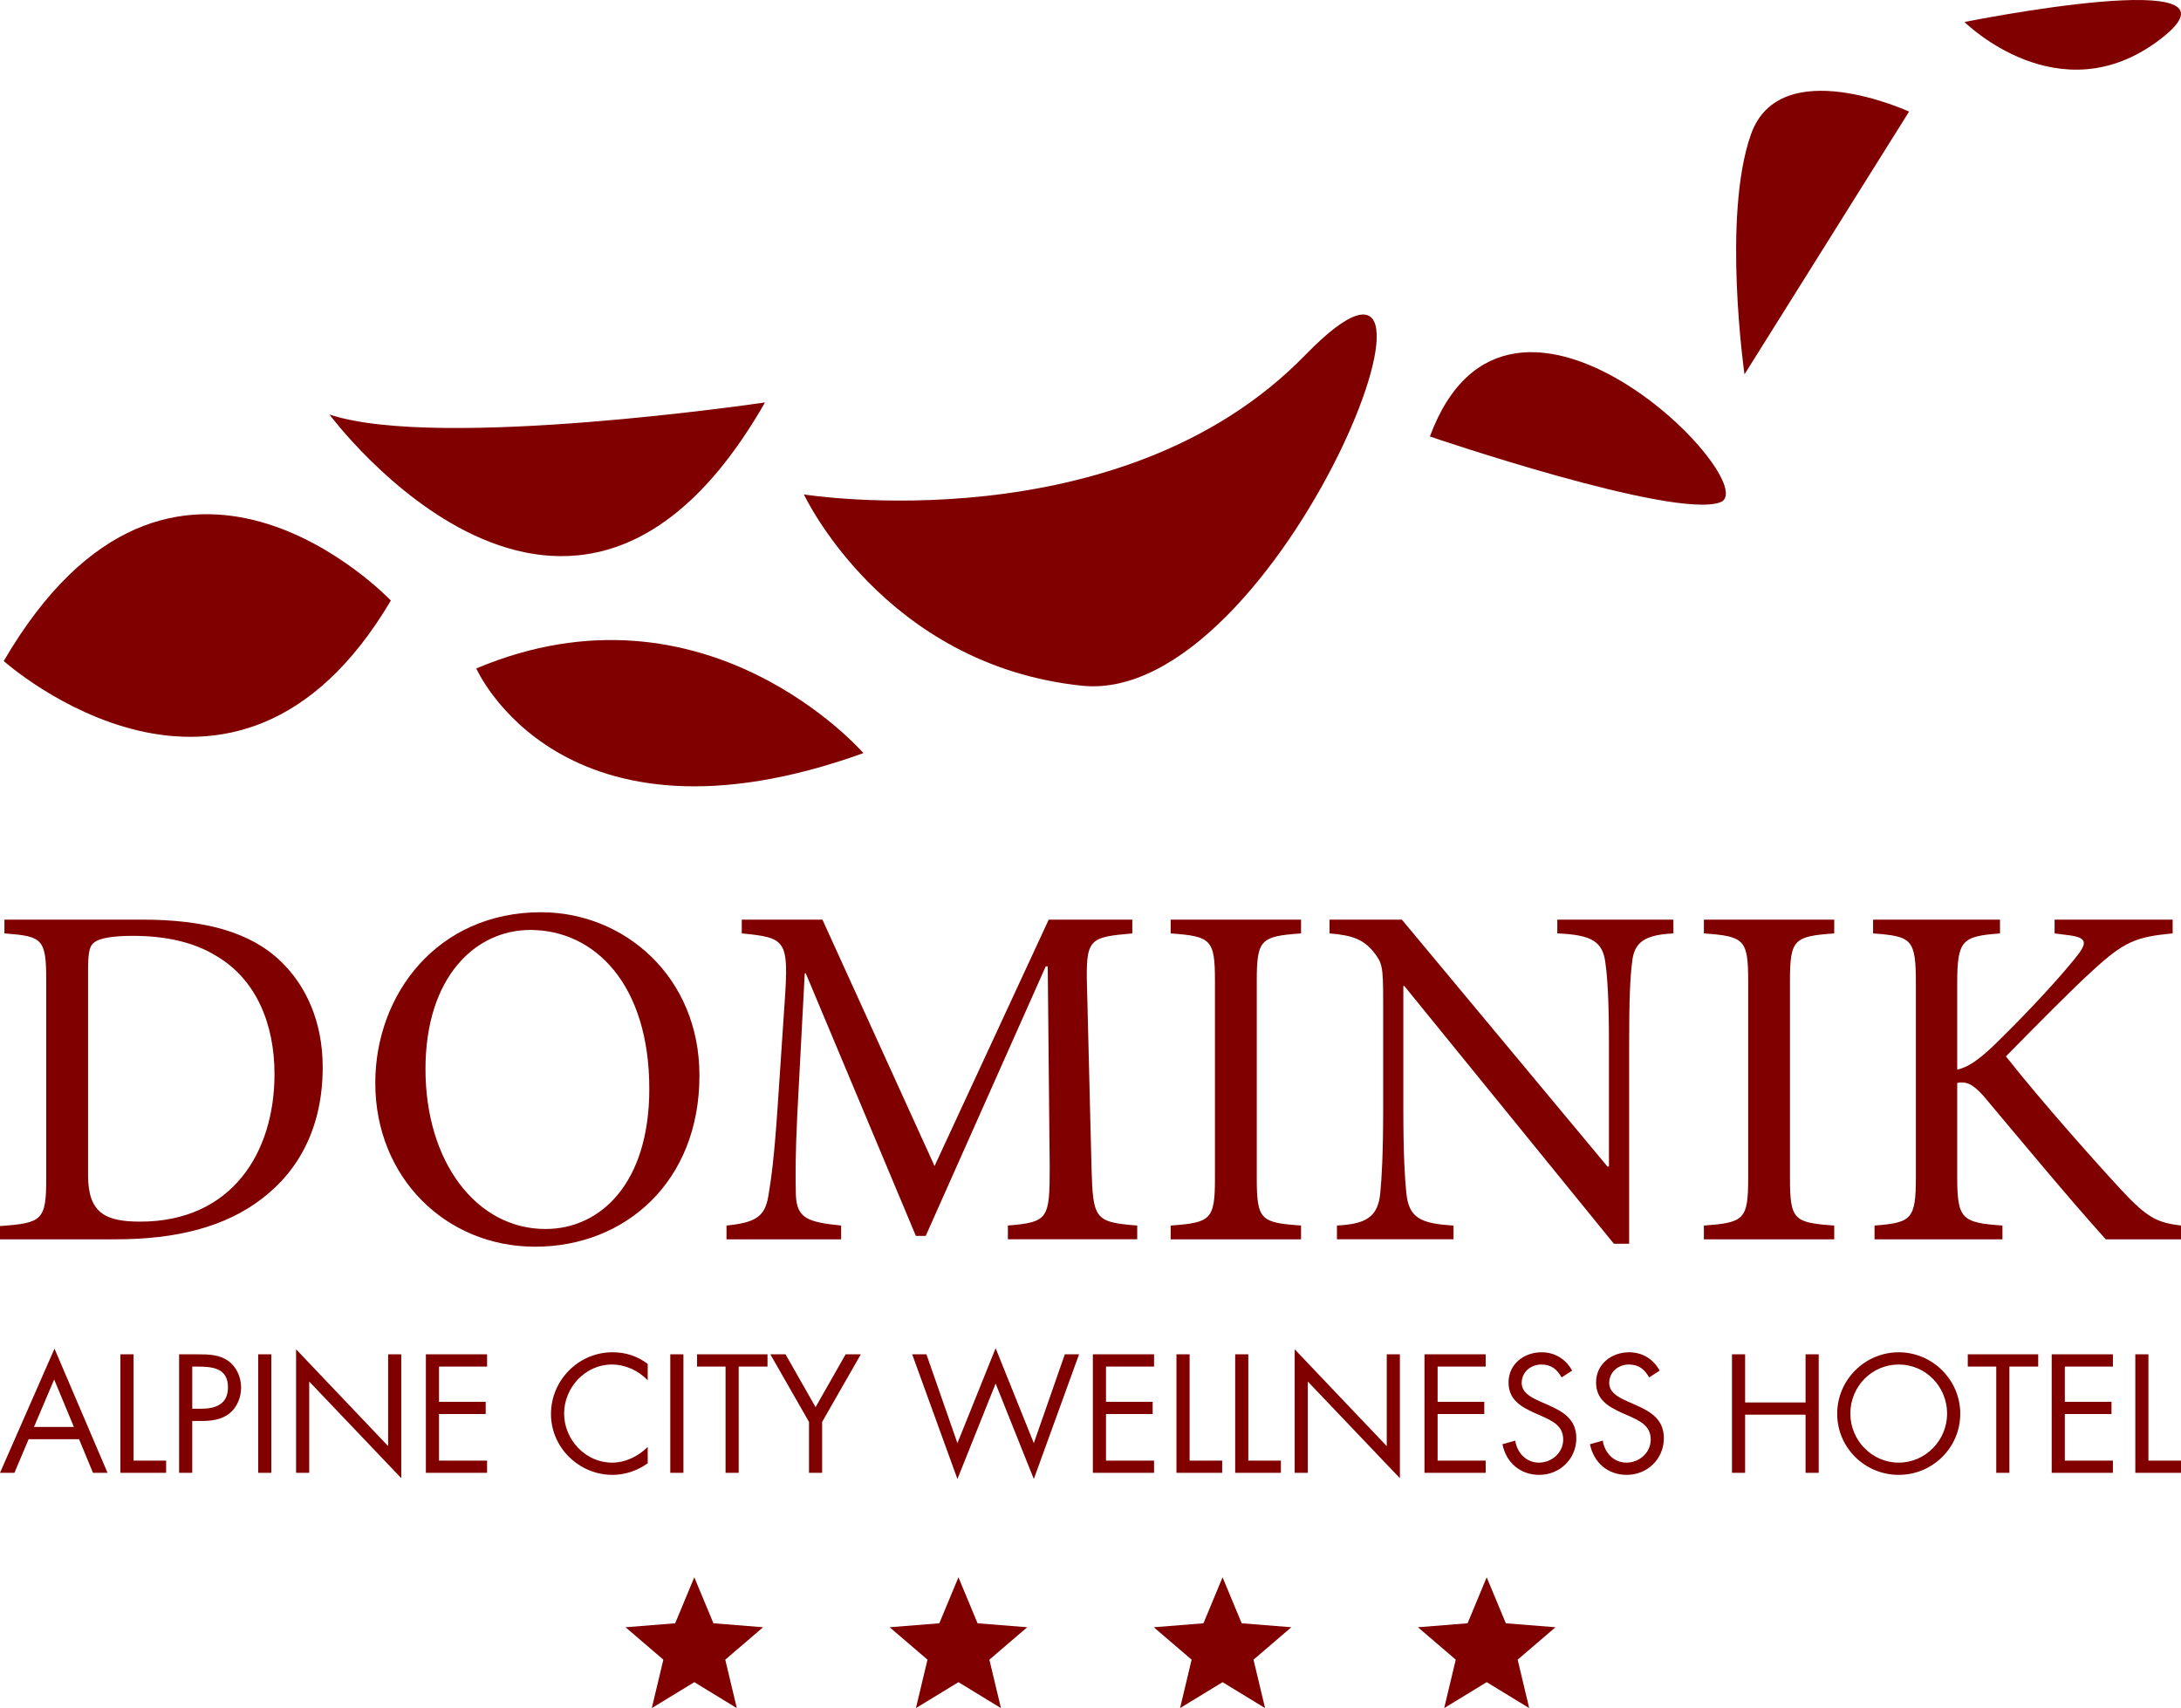 <?xml version="1.0" encoding="utf-8"?>
<!-- Generator: Adobe Illustrator 16.0.0, SVG Export Plug-In . SVG Version: 6.00 Build 0)  -->
<!DOCTYPE svg PUBLIC "-//W3C//DTD SVG 1.1//EN" "http://www.w3.org/Graphics/SVG/1.1/DTD/svg11.dtd">
<svg version="1.1" id="Layer_1" xmlns="http://www.w3.org/2000/svg" xmlns:xlink="http://www.w3.org/1999/xlink" x="0px" y="0px"
	 width="400px" height="313.298px" viewBox="0 0 400 313.298" enable-background="new 0 0 400 313.298" xml:space="preserve">
<g>
	<g>
		<path fill="#800000018000000180000001" d="M0.685,121.246c0,0,42.155,37.717,70.998-11.095
			C71.683,110.151,31.747,67.996,0.685,121.246"/>
		<path fill="#800000018000000180000001" d="M60.429,76.03c0,0,44.375,59.905,79.875-2.219
			C140.304,73.811,80.398,82.687,60.429,76.03"/>
		<path fill="#800000018000000180000001" d="M87.353,122.605c0,0,15.531,35.5,70.999,15.53
			C158.351,138.135,129.507,104.855,87.353,122.605"/>
		<path fill="#800000018000000180000001" d="M147.438,90.689c0,0,58.002,9.306,91.944-25.563
			c33.938-34.869-4.57,64.45-40.966,60.646C162.024,121.971,147.438,90.689,147.438,90.689"/>
		<path fill="#800000018000000180000001" d="M262.243,80.062c0,0,44.657,15.24,53.248,12.072
			C324.081,88.963,276.921,40.491,262.243,80.062"/>
		<path fill="#800000018000000180000001" d="M319.944,68.664l30.183-48.195c0,0-23.644-10.9-28.988,4.152
			C315.791,39.676,319.944,68.664,319.944,68.664"/>
		<path fill="#800000018000000180000001" d="M360.3,4.034c0,0,17.344,17.327,35.855,3.197C414.668-6.898,360.3,4.034,360.3,4.034"/>
		<path fill="#800000018000000180000001" d="M0.812,168.678v2.525c6.95,0.542,7.667,0.902,7.667,8.66v36.269
			c0,7.666-0.717,8.206-8.479,8.749v2.432h21.29c11.009,0,20.026-2.251,26.793-7.485c6.858-5.229,11.101-13.261,11.101-24.085
			c0-8.483-3.162-15.066-7.673-19.398c-5.594-5.413-13.979-7.666-25.438-7.666H0.812z M16.146,177.973
			c0-3.615,0.366-4.605,1.178-5.144c0.9-0.724,3.248-1.176,7.035-1.176c6.046,0,11.275,1.176,15.339,3.701
			c7.215,4.24,10.645,12.357,10.645,21.651c0,14.428-7.854,27.065-24.631,27.065c-6.588,0-9.564-1.715-9.564-8.57V177.973z
			 M99.234,167.322c-19.033,0-30.406,15.068-30.406,31.307c0,17.412,12.993,30.042,29.319,30.042
			c16.511,0,30.134-11.908,30.134-31.396C128.282,179.14,114.479,167.322,99.234,167.322 M97.251,170.572
			c11.907,0,21.832,10.104,21.832,29.137c0,17.322-8.933,25.712-19.04,25.712c-12.716,0-22.01-12.358-22.01-29.318
			C78.033,179.14,87.233,170.572,97.251,170.572 M208.569,227.313v-2.525c-7.844-0.63-8.116-1.167-8.386-10.735l-0.812-32.652
			c-0.274-9.294,0.269-9.473,8.298-10.196v-2.525h-15.334L171.4,213.874l-20.564-45.195h-14.796v2.525
			c8.21,0.81,8.66,1.174,7.848,12.9l-1.26,18.764c-0.631,9.471-1.177,13.354-1.711,16.507c-0.631,3.793-2.349,4.877-7.674,5.413
			v2.525h21.021v-2.525c-6.042-0.63-8.123-1.26-8.298-5.592c-0.094-3.608-0.094-7.487,0.269-14.975l1.357-25.71h0.181l20.2,48.173
			h1.806l22.012-49.437h0.366l0.362,36.805c0,9.568-0.277,10.105-7.67,10.735v2.525H208.569z M238.616,227.313v-2.525
			c-7.401-0.536-8.123-0.989-8.123-8.747v-36.088c0-7.667,0.722-8.207,8.123-8.749v-2.525h-23.914v2.525
			c7.403,0.542,8.123,1.082,8.123,8.749v36.088c0,7.666-0.72,8.211-8.123,8.747v2.525H238.616z M306.904,168.678h-21.292v2.525
			c6.316,0.27,8.39,1.44,8.843,5.591c0.356,2.526,0.631,6.586,0.631,14.976v22.194h-0.274l-37.708-45.286h-13.263v2.525
			c4.239,0.362,6.136,1.082,8.032,3.342c1.624,2.071,1.803,2.524,1.803,9.107v19.849c0,8.207-0.269,12.631-0.54,15.426
			c-0.45,4.421-2.794,5.592-7.937,5.86v2.525h21.38v-2.525c-6.136-0.357-8.215-1.439-8.664-6.041
			c-0.265-2.614-0.541-6.946-0.541-15.245v-22.646h0.183l38.432,47.273h2.797V191.77c0-8.39,0.181-12.449,0.541-15.246
			c0.355-3.88,2.522-5.051,7.578-5.32V168.678z M336.401,227.313v-2.525c-7.396-0.536-8.117-0.989-8.117-8.747v-36.088
			c0-7.667,0.722-8.207,8.117-8.749v-2.525h-23.904v2.525c7.396,0.542,8.121,1.082,8.121,8.749v36.088
			c0,7.666-0.726,8.211-8.121,8.747v2.525H336.401z M400,227.313v-2.525c-4.33-0.536-6.132-1.352-10.915-6.495
			c-4.509-4.87-14.436-15.966-21.196-24.536c6.042-6.13,12.447-12.63,15.962-15.783c5.689-5.235,7.853-6.138,14.618-6.77v-2.525
			h-21.651v2.525l2.077,0.27c4.06,0.454,4.144,1.356,1.441,4.602c-4.06,4.96-10.105,11.276-15.065,16.062
			c-2.527,2.344-4.334,3.606-6.314,4.06v-15.792c0-8.026,0.9-8.658,7.847-9.2v-2.525H343.53v2.525c7.12,0.542,7.846,0.992,7.846,9.2
			v35.362c0,7.854-0.726,8.485-7.581,9.021v2.525h23.459v-2.525c-7.488-0.536-8.298-1.167-8.298-9.021v-17.138
			c1.529-0.268,2.706,0,4.867,2.438c8.029,9.559,15.336,18.4,22.373,26.247H400z"/>
		<path fill="#800000018000000180000001" d="M394.027,248.408h-2.407v21.74H400v-2.247h-5.973V248.408z M376.286,270.148h11.225
			v-2.247h-8.817v-8.538h8.557v-2.245h-8.557v-6.463h8.817v-2.247h-11.225V270.148z M368.528,250.655h5.284v-2.247h-12.918v2.247
			h5.225v19.493h2.409V250.655z M348.229,250.279c4.97,0,8.873,4.067,8.873,8.998c0,4.904-3.961,9-8.873,9s-8.873-4.096-8.873-9
			C339.355,254.346,343.259,250.279,348.229,250.279 M348.229,248.033c-6.175,0-11.284,5.043-11.284,11.273
			c0,6.261,5.109,11.215,11.284,11.215s11.284-4.954,11.284-11.215C359.513,253.076,354.403,248.033,348.229,248.033
			 M320.058,257.233v-8.825h-2.409v21.74h2.409v-10.67h11.086v10.67h2.411v-21.74h-2.411v8.825H320.058z M304.38,251.404
			c-1.146-2.133-3.184-3.371-5.599-3.371c-3.217,0-6.058,2.16-6.058,5.534c0,3.115,2.181,4.412,4.708,5.566l1.32,0.577
			c2.01,0.924,3.995,1.787,3.995,4.326c0,2.451-2.127,4.24-4.455,4.24c-2.326,0-4.02-1.817-4.336-4.038l-2.352,0.664
			c0.689,3.374,3.269,5.618,6.747,5.618c3.762,0,6.802-2.908,6.802-6.717c0-3.46-2.378-4.873-5.193-6.112l-1.438-0.634
			c-1.465-0.664-3.39-1.529-3.39-3.405c0-1.99,1.666-3.374,3.591-3.374c1.839,0,2.873,0.865,3.735,2.364L304.38,251.404z
			 M288.33,251.404c-1.147-2.133-3.187-3.371-5.601-3.371c-3.217,0-6.058,2.16-6.058,5.534c0,3.115,2.181,4.412,4.708,5.566
			l1.32,0.577c2.01,0.924,3.994,1.787,3.994,4.326c0,2.451-2.126,4.24-4.454,4.24c-2.327,0-4.02-1.817-4.336-4.038l-2.352,0.664
			c0.689,3.374,3.269,5.618,6.747,5.618c3.762,0,6.802-2.908,6.802-6.717c0-3.46-2.378-4.873-5.193-6.112l-1.438-0.634
			c-1.464-0.664-3.388-1.529-3.388-3.405c0-1.99,1.665-3.374,3.59-3.374c1.839,0,2.873,0.865,3.735,2.364L288.33,251.404z
			 M261.253,270.148h11.223v-2.247h-8.815v-8.538h8.559v-2.245h-8.559v-6.463h8.815v-2.247h-11.223V270.148z M237.447,270.148h2.408
			v-16.752l16.886,17.733v-22.722h-2.409v16.839l-16.885-17.761V270.148z M228.942,248.408h-2.407v21.74h8.38v-2.247h-5.973V248.408
			z M218.177,248.408h-2.411v21.74h8.384v-2.247h-5.973V248.408z M200.434,270.148h11.223v-2.247h-8.813v-8.538h8.557v-2.245h-8.557
			v-6.463h8.813v-2.247h-11.223V270.148z M169.909,248.408h-2.612l8.296,22.869l7.007-17.505l7.005,17.505l8.298-22.869h-2.612
			l-5.686,16.293l-7.005-17.416l-7.007,17.416L169.909,248.408z M148.373,260.806v9.342h2.408v-9.342l7.093-12.398h-2.785
			l-5.512,9.688l-5.512-9.688h-2.785L148.373,260.806z M135.476,250.655h5.285v-2.247h-12.918v2.247h5.226v19.493h2.408V250.655z
			 M125.34,248.408h-2.408v21.74h2.408V248.408z M118.793,250.164c-1.924-1.439-4.049-2.131-6.46-2.131
			c-6.204,0-11.282,5.103-11.282,11.33c0,6.175,5.166,11.158,11.282,11.158c2.295,0,4.593-0.775,6.46-2.129v-3
			c-1.723,1.731-4.106,2.885-6.547,2.885c-4.853,0-8.788-4.211-8.788-9c0-4.787,3.906-8.998,8.73-8.998
			c2.498,0,4.881,1.098,6.604,2.883V250.164z M78.106,270.148h11.225v-2.247h-8.815v-8.538h8.558v-2.245h-8.558v-6.463h8.815v-2.247
			H78.106V270.148z M54.303,270.148h2.407v-16.752l16.886,17.733v-22.722h-2.41v16.839l-16.883-17.761V270.148z M49.76,248.408
			h-2.408v21.74h2.408V248.408z M35.259,250.655h0.892c2.815,0,5.66,0.259,5.66,3.807c0,3.117-2.269,3.925-4.942,3.925h-1.609
			V250.655z M35.259,260.632h1.752c1.811,0,3.678-0.23,5.142-1.439c1.349-1.125,2.065-2.912,2.065-4.672
			c0-1.936-0.831-3.839-2.437-4.962c-1.581-1.094-3.506-1.151-5.373-1.151h-3.558v21.74h2.408V260.632z M24.493,248.408h-2.41v21.74
			h8.383v-2.247h-5.973V248.408z M13.552,261.73H6.231l3.703-8.706L13.552,261.73z M14.5,263.975l2.555,6.173h2.67l-9.732-22.777
			l-9.993,22.777h2.641l2.612-6.173H14.5z"/>
	</g>
	<polygon fill="#800000018000000180000001" points="127.336,289.306 130.845,297.74 139.951,298.469 133.013,304.414 
		135.134,313.298 127.336,308.54 119.542,313.298 121.661,304.414 114.724,298.469 123.829,297.74 	"/>
	<polygon fill="#800000018000000180000001" points="175.78,289.306 179.286,297.74 188.394,298.469 181.454,304.414 
		183.575,313.298 175.78,308.54 167.984,313.298 170.104,304.414 163.165,298.469 172.273,297.74 	"/>
	<polygon fill="#800000018000000180000001" points="224.221,289.306 227.729,297.74 236.835,298.469 229.895,304.414 
		232.019,313.298 224.221,308.54 216.426,313.298 218.547,304.414 211.606,298.469 220.716,297.74 	"/>
	<polygon fill="#800000018000000180000001" points="272.664,289.306 276.171,297.74 285.278,298.469 278.338,304.414 
		280.459,313.298 272.664,308.54 264.867,313.298 266.988,304.414 260.048,298.469 269.159,297.74 	"/>
</g>
</svg>
